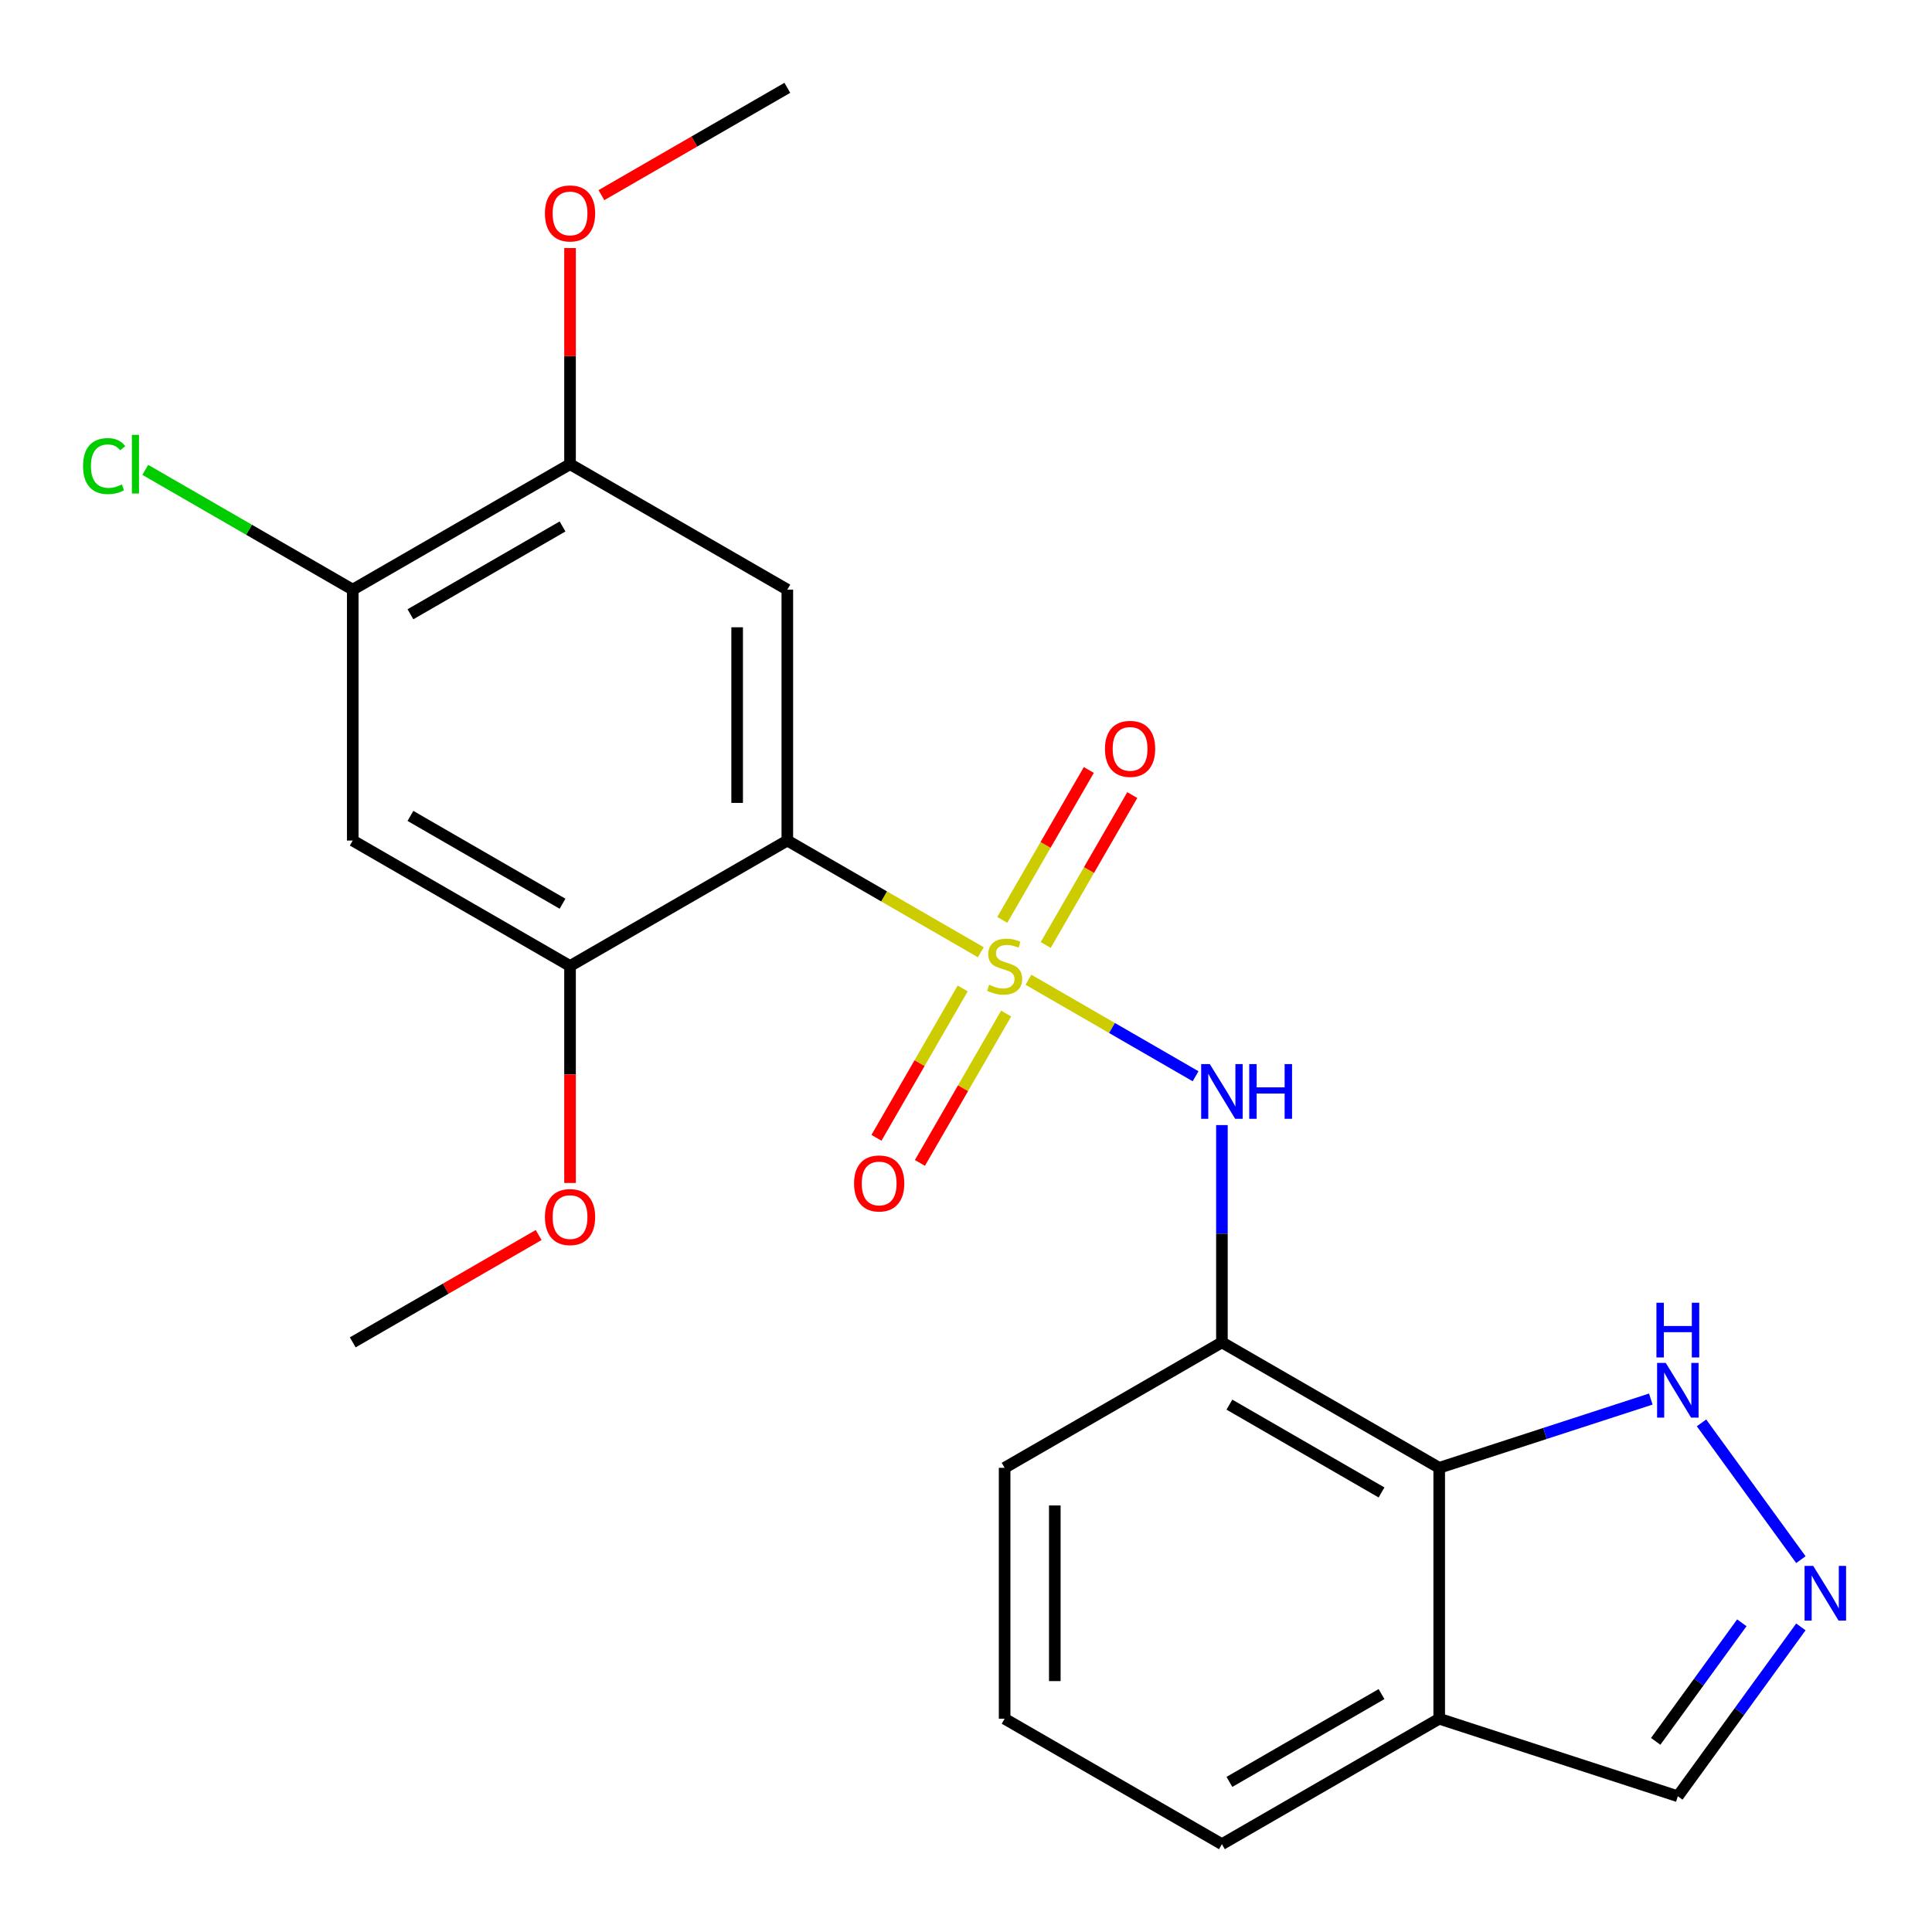 <?xml version='1.0' encoding='iso-8859-1'?>
<svg version='1.1' baseProfile='full'
              xmlns='http://www.w3.org/2000/svg'
                      xmlns:rdkit='http://www.rdkit.org/xml'
                      xmlns:xlink='http://www.w3.org/1999/xlink'
                  xml:space='preserve'
width='1000px' height='1000px' viewBox='0 0 1000 1000'>
<!-- END OF HEADER -->
<rect style='opacity:1.0;fill:#FFFFFF;stroke:none' width='1000' height='1000' x='0' y='0'> </rect>
<path class='bond-0' d='M 507.665,492.883 L 457.593,463.974' style='fill:none;fill-rule:evenodd;stroke:#CCCC00;stroke-width:6px;stroke-linecap:butt;stroke-linejoin:miter;stroke-opacity:1' />
<path class='bond-0' d='M 457.593,463.974 L 407.521,435.065' style='fill:none;fill-rule:evenodd;stroke:#000000;stroke-width:6px;stroke-linecap:butt;stroke-linejoin:miter;stroke-opacity:1' />
<path class='bond-1' d='M 532.318,507.117 L 575.575,532.091' style='fill:none;fill-rule:evenodd;stroke:#CCCC00;stroke-width:6px;stroke-linecap:butt;stroke-linejoin:miter;stroke-opacity:1' />
<path class='bond-1' d='M 575.575,532.091 L 618.831,557.065' style='fill:none;fill-rule:evenodd;stroke:#0000FF;stroke-width:6px;stroke-linecap:butt;stroke-linejoin:miter;stroke-opacity:1' />
<path class='bond-11' d='M 498.279,511.633 L 475.964,550.283' style='fill:none;fill-rule:evenodd;stroke:#CCCC00;stroke-width:6px;stroke-linecap:butt;stroke-linejoin:miter;stroke-opacity:1' />
<path class='bond-11' d='M 475.964,550.283 L 453.65,588.934' style='fill:none;fill-rule:evenodd;stroke:#FF0000;stroke-width:6px;stroke-linecap:butt;stroke-linejoin:miter;stroke-opacity:1' />
<path class='bond-11' d='M 520.773,524.62 L 498.458,563.27' style='fill:none;fill-rule:evenodd;stroke:#CCCC00;stroke-width:6px;stroke-linecap:butt;stroke-linejoin:miter;stroke-opacity:1' />
<path class='bond-11' d='M 498.458,563.27 L 476.144,601.921' style='fill:none;fill-rule:evenodd;stroke:#FF0000;stroke-width:6px;stroke-linecap:butt;stroke-linejoin:miter;stroke-opacity:1' />
<path class='bond-12' d='M 541.265,489.127 L 563.666,450.328' style='fill:none;fill-rule:evenodd;stroke:#CCCC00;stroke-width:6px;stroke-linecap:butt;stroke-linejoin:miter;stroke-opacity:1' />
<path class='bond-12' d='M 563.666,450.328 L 586.067,411.528' style='fill:none;fill-rule:evenodd;stroke:#FF0000;stroke-width:6px;stroke-linecap:butt;stroke-linejoin:miter;stroke-opacity:1' />
<path class='bond-12' d='M 518.771,476.14 L 541.172,437.341' style='fill:none;fill-rule:evenodd;stroke:#CCCC00;stroke-width:6px;stroke-linecap:butt;stroke-linejoin:miter;stroke-opacity:1' />
<path class='bond-12' d='M 541.172,437.341 L 563.573,398.541' style='fill:none;fill-rule:evenodd;stroke:#FF0000;stroke-width:6px;stroke-linecap:butt;stroke-linejoin:miter;stroke-opacity:1' />
<path class='bond-2' d='M 407.521,435.065 L 407.521,305.195' style='fill:none;fill-rule:evenodd;stroke:#000000;stroke-width:6px;stroke-linecap:butt;stroke-linejoin:miter;stroke-opacity:1' />
<path class='bond-2' d='M 381.547,415.585 L 381.547,324.676' style='fill:none;fill-rule:evenodd;stroke:#000000;stroke-width:6px;stroke-linecap:butt;stroke-linejoin:miter;stroke-opacity:1' />
<path class='bond-5' d='M 407.521,435.065 L 295.05,500' style='fill:none;fill-rule:evenodd;stroke:#000000;stroke-width:6px;stroke-linecap:butt;stroke-linejoin:miter;stroke-opacity:1' />
<path class='bond-4' d='M 632.462,582.342 L 632.462,638.573' style='fill:none;fill-rule:evenodd;stroke:#0000FF;stroke-width:6px;stroke-linecap:butt;stroke-linejoin:miter;stroke-opacity:1' />
<path class='bond-4' d='M 632.462,638.573 L 632.462,694.805' style='fill:none;fill-rule:evenodd;stroke:#000000;stroke-width:6px;stroke-linecap:butt;stroke-linejoin:miter;stroke-opacity:1' />
<path class='bond-9' d='M 407.521,305.195 L 295.05,240.26' style='fill:none;fill-rule:evenodd;stroke:#000000;stroke-width:6px;stroke-linecap:butt;stroke-linejoin:miter;stroke-opacity:1' />
<path class='bond-3' d='M 744.933,759.74 L 632.462,694.805' style='fill:none;fill-rule:evenodd;stroke:#000000;stroke-width:6px;stroke-linecap:butt;stroke-linejoin:miter;stroke-opacity:1' />
<path class='bond-3' d='M 715.075,772.494 L 636.346,727.039' style='fill:none;fill-rule:evenodd;stroke:#000000;stroke-width:6px;stroke-linecap:butt;stroke-linejoin:miter;stroke-opacity:1' />
<path class='bond-7' d='M 744.933,759.74 L 799.696,741.946' style='fill:none;fill-rule:evenodd;stroke:#000000;stroke-width:6px;stroke-linecap:butt;stroke-linejoin:miter;stroke-opacity:1' />
<path class='bond-7' d='M 799.696,741.946 L 854.459,724.152' style='fill:none;fill-rule:evenodd;stroke:#0000FF;stroke-width:6px;stroke-linecap:butt;stroke-linejoin:miter;stroke-opacity:1' />
<path class='bond-13' d='M 744.933,759.74 L 744.933,889.61' style='fill:none;fill-rule:evenodd;stroke:#000000;stroke-width:6px;stroke-linecap:butt;stroke-linejoin:miter;stroke-opacity:1' />
<path class='bond-18' d='M 632.462,694.805 L 519.991,759.74' style='fill:none;fill-rule:evenodd;stroke:#000000;stroke-width:6px;stroke-linecap:butt;stroke-linejoin:miter;stroke-opacity:1' />
<path class='bond-8' d='M 295.05,500 L 182.58,435.065' style='fill:none;fill-rule:evenodd;stroke:#000000;stroke-width:6px;stroke-linecap:butt;stroke-linejoin:miter;stroke-opacity:1' />
<path class='bond-8' d='M 291.167,467.766 L 212.437,422.311' style='fill:none;fill-rule:evenodd;stroke:#000000;stroke-width:6px;stroke-linecap:butt;stroke-linejoin:miter;stroke-opacity:1' />
<path class='bond-16' d='M 295.05,500 L 295.05,556.152' style='fill:none;fill-rule:evenodd;stroke:#000000;stroke-width:6px;stroke-linecap:butt;stroke-linejoin:miter;stroke-opacity:1' />
<path class='bond-16' d='M 295.05,556.152 L 295.05,612.303' style='fill:none;fill-rule:evenodd;stroke:#FF0000;stroke-width:6px;stroke-linecap:butt;stroke-linejoin:miter;stroke-opacity:1' />
<path class='bond-6' d='M 932.135,807.268 L 880.702,736.477' style='fill:none;fill-rule:evenodd;stroke:#0000FF;stroke-width:6px;stroke-linecap:butt;stroke-linejoin:miter;stroke-opacity:1' />
<path class='bond-25' d='M 932.135,842.081 L 900.291,885.912' style='fill:none;fill-rule:evenodd;stroke:#0000FF;stroke-width:6px;stroke-linecap:butt;stroke-linejoin:miter;stroke-opacity:1' />
<path class='bond-25' d='M 900.291,885.912 L 868.446,929.742' style='fill:none;fill-rule:evenodd;stroke:#000000;stroke-width:6px;stroke-linecap:butt;stroke-linejoin:miter;stroke-opacity:1' />
<path class='bond-25' d='M 901.568,839.963 L 879.277,870.644' style='fill:none;fill-rule:evenodd;stroke:#0000FF;stroke-width:6px;stroke-linecap:butt;stroke-linejoin:miter;stroke-opacity:1' />
<path class='bond-25' d='M 879.277,870.644 L 856.986,901.325' style='fill:none;fill-rule:evenodd;stroke:#000000;stroke-width:6px;stroke-linecap:butt;stroke-linejoin:miter;stroke-opacity:1' />
<path class='bond-10' d='M 182.58,435.065 L 182.58,305.195' style='fill:none;fill-rule:evenodd;stroke:#000000;stroke-width:6px;stroke-linecap:butt;stroke-linejoin:miter;stroke-opacity:1' />
<path class='bond-17' d='M 295.05,240.26 L 295.05,184.329' style='fill:none;fill-rule:evenodd;stroke:#000000;stroke-width:6px;stroke-linecap:butt;stroke-linejoin:miter;stroke-opacity:1' />
<path class='bond-17' d='M 295.05,184.329 L 295.05,128.397' style='fill:none;fill-rule:evenodd;stroke:#FF0000;stroke-width:6px;stroke-linecap:butt;stroke-linejoin:miter;stroke-opacity:1' />
<path class='bond-23' d='M 295.05,240.26 L 182.58,305.195' style='fill:none;fill-rule:evenodd;stroke:#000000;stroke-width:6px;stroke-linecap:butt;stroke-linejoin:miter;stroke-opacity:1' />
<path class='bond-23' d='M 291.167,272.495 L 212.437,317.949' style='fill:none;fill-rule:evenodd;stroke:#000000;stroke-width:6px;stroke-linecap:butt;stroke-linejoin:miter;stroke-opacity:1' />
<path class='bond-15' d='M 182.58,305.195 L 128.888,274.196' style='fill:none;fill-rule:evenodd;stroke:#000000;stroke-width:6px;stroke-linecap:butt;stroke-linejoin:miter;stroke-opacity:1' />
<path class='bond-15' d='M 128.888,274.196 L 75.196,243.197' style='fill:none;fill-rule:evenodd;stroke:#00CC00;stroke-width:6px;stroke-linecap:butt;stroke-linejoin:miter;stroke-opacity:1' />
<path class='bond-14' d='M 744.933,889.61 L 868.446,929.742' style='fill:none;fill-rule:evenodd;stroke:#000000;stroke-width:6px;stroke-linecap:butt;stroke-linejoin:miter;stroke-opacity:1' />
<path class='bond-24' d='M 744.933,889.61 L 632.462,954.545' style='fill:none;fill-rule:evenodd;stroke:#000000;stroke-width:6px;stroke-linecap:butt;stroke-linejoin:miter;stroke-opacity:1' />
<path class='bond-24' d='M 715.075,876.856 L 636.346,922.31' style='fill:none;fill-rule:evenodd;stroke:#000000;stroke-width:6px;stroke-linecap:butt;stroke-linejoin:miter;stroke-opacity:1' />
<path class='bond-21' d='M 278.804,639.25 L 230.692,667.027' style='fill:none;fill-rule:evenodd;stroke:#FF0000;stroke-width:6px;stroke-linecap:butt;stroke-linejoin:miter;stroke-opacity:1' />
<path class='bond-21' d='M 230.692,667.027 L 182.58,694.805' style='fill:none;fill-rule:evenodd;stroke:#000000;stroke-width:6px;stroke-linecap:butt;stroke-linejoin:miter;stroke-opacity:1' />
<path class='bond-22' d='M 311.297,101.01 L 359.409,73.233' style='fill:none;fill-rule:evenodd;stroke:#FF0000;stroke-width:6px;stroke-linecap:butt;stroke-linejoin:miter;stroke-opacity:1' />
<path class='bond-22' d='M 359.409,73.233 L 407.521,45.456' style='fill:none;fill-rule:evenodd;stroke:#000000;stroke-width:6px;stroke-linecap:butt;stroke-linejoin:miter;stroke-opacity:1' />
<path class='bond-20' d='M 519.991,759.74 L 519.991,889.61' style='fill:none;fill-rule:evenodd;stroke:#000000;stroke-width:6px;stroke-linecap:butt;stroke-linejoin:miter;stroke-opacity:1' />
<path class='bond-20' d='M 545.965,779.22 L 545.965,870.129' style='fill:none;fill-rule:evenodd;stroke:#000000;stroke-width:6px;stroke-linecap:butt;stroke-linejoin:miter;stroke-opacity:1' />
<path class='bond-19' d='M 632.462,954.545 L 519.991,889.61' style='fill:none;fill-rule:evenodd;stroke:#000000;stroke-width:6px;stroke-linecap:butt;stroke-linejoin:miter;stroke-opacity:1' />
<path  class='atom-0' d='M 511.991 509.72
Q 512.311 509.84, 513.631 510.4
Q 514.951 510.96, 516.391 511.32
Q 517.871 511.64, 519.311 511.64
Q 521.991 511.64, 523.551 510.36
Q 525.111 509.04, 525.111 506.76
Q 525.111 505.2, 524.311 504.24
Q 523.551 503.28, 522.351 502.76
Q 521.151 502.24, 519.151 501.64
Q 516.631 500.88, 515.111 500.16
Q 513.631 499.44, 512.551 497.92
Q 511.511 496.4, 511.511 493.84
Q 511.511 490.28, 513.911 488.08
Q 516.351 485.88, 521.151 485.88
Q 524.431 485.88, 528.151 487.44
L 527.231 490.52
Q 523.831 489.12, 521.271 489.12
Q 518.511 489.12, 516.991 490.28
Q 515.471 491.4, 515.511 493.36
Q 515.511 494.88, 516.271 495.8
Q 517.071 496.72, 518.191 497.24
Q 519.351 497.76, 521.271 498.36
Q 523.831 499.16, 525.351 499.96
Q 526.871 500.76, 527.951 502.4
Q 529.071 504, 529.071 506.76
Q 529.071 510.68, 526.431 512.8
Q 523.831 514.88, 519.471 514.88
Q 516.951 514.88, 515.031 514.32
Q 513.151 513.8, 510.911 512.88
L 511.991 509.72
' fill='#CCCC00'/>
<path  class='atom-2' d='M 626.202 550.775
L 635.482 565.775
Q 636.402 567.255, 637.882 569.935
Q 639.362 572.615, 639.442 572.775
L 639.442 550.775
L 643.202 550.775
L 643.202 579.095
L 639.322 579.095
L 629.362 562.695
Q 628.202 560.775, 626.962 558.575
Q 625.762 556.375, 625.402 555.695
L 625.402 579.095
L 621.722 579.095
L 621.722 550.775
L 626.202 550.775
' fill='#0000FF'/>
<path  class='atom-2' d='M 646.602 550.775
L 650.442 550.775
L 650.442 562.815
L 664.922 562.815
L 664.922 550.775
L 668.762 550.775
L 668.762 579.095
L 664.922 579.095
L 664.922 566.015
L 650.442 566.015
L 650.442 579.095
L 646.602 579.095
L 646.602 550.775
' fill='#0000FF'/>
<path  class='atom-7' d='M 938.522 810.515
L 947.802 825.515
Q 948.722 826.995, 950.202 829.675
Q 951.682 832.355, 951.762 832.515
L 951.762 810.515
L 955.522 810.515
L 955.522 838.835
L 951.642 838.835
L 941.682 822.435
Q 940.522 820.515, 939.282 818.315
Q 938.082 816.115, 937.722 815.435
L 937.722 838.835
L 934.042 838.835
L 934.042 810.515
L 938.522 810.515
' fill='#0000FF'/>
<path  class='atom-8' d='M 862.186 705.448
L 871.466 720.448
Q 872.386 721.928, 873.866 724.608
Q 875.346 727.288, 875.426 727.448
L 875.426 705.448
L 879.186 705.448
L 879.186 733.768
L 875.306 733.768
L 865.346 717.368
Q 864.186 715.448, 862.946 713.248
Q 861.746 711.048, 861.386 710.368
L 861.386 733.768
L 857.706 733.768
L 857.706 705.448
L 862.186 705.448
' fill='#0000FF'/>
<path  class='atom-8' d='M 857.366 674.296
L 861.206 674.296
L 861.206 686.336
L 875.686 686.336
L 875.686 674.296
L 879.526 674.296
L 879.526 702.616
L 875.686 702.616
L 875.686 689.536
L 861.206 689.536
L 861.206 702.616
L 857.366 702.616
L 857.366 674.296
' fill='#0000FF'/>
<path  class='atom-12' d='M 442.057 612.551
Q 442.057 605.751, 445.417 601.951
Q 448.777 598.151, 455.057 598.151
Q 461.337 598.151, 464.697 601.951
Q 468.057 605.751, 468.057 612.551
Q 468.057 619.431, 464.657 623.351
Q 461.257 627.231, 455.057 627.231
Q 448.817 627.231, 445.417 623.351
Q 442.057 619.471, 442.057 612.551
M 455.057 624.031
Q 459.377 624.031, 461.697 621.151
Q 464.057 618.231, 464.057 612.551
Q 464.057 606.991, 461.697 604.191
Q 459.377 601.351, 455.057 601.351
Q 450.737 601.351, 448.377 604.151
Q 446.057 606.951, 446.057 612.551
Q 446.057 618.271, 448.377 621.151
Q 450.737 624.031, 455.057 624.031
' fill='#FF0000'/>
<path  class='atom-13' d='M 571.926 387.609
Q 571.926 380.809, 575.286 377.009
Q 578.646 373.209, 584.926 373.209
Q 591.206 373.209, 594.566 377.009
Q 597.926 380.809, 597.926 387.609
Q 597.926 394.489, 594.526 398.409
Q 591.126 402.289, 584.926 402.289
Q 578.686 402.289, 575.286 398.409
Q 571.926 394.529, 571.926 387.609
M 584.926 399.089
Q 589.246 399.089, 591.566 396.209
Q 593.926 393.289, 593.926 387.609
Q 593.926 382.049, 591.566 379.249
Q 589.246 376.409, 584.926 376.409
Q 580.606 376.409, 578.246 379.209
Q 575.926 382.009, 575.926 387.609
Q 575.926 393.329, 578.246 396.209
Q 580.606 399.089, 584.926 399.089
' fill='#FF0000'/>
<path  class='atom-16' d='M 42.989 241.24
Q 42.989 234.2, 46.269 230.52
Q 49.589 226.8, 55.869 226.8
Q 61.709 226.8, 64.829 230.92
L 62.189 233.08
Q 59.909 230.08, 55.869 230.08
Q 51.589 230.08, 49.309 232.96
Q 47.069 235.8, 47.069 241.24
Q 47.069 246.84, 49.389 249.72
Q 51.749 252.6, 56.309 252.6
Q 59.429 252.6, 63.069 250.72
L 64.189 253.72
Q 62.709 254.68, 60.469 255.24
Q 58.229 255.8, 55.749 255.8
Q 49.589 255.8, 46.269 252.04
Q 42.989 248.28, 42.989 241.24
' fill='#00CC00'/>
<path  class='atom-16' d='M 68.269 225.08
L 71.949 225.08
L 71.949 255.44
L 68.269 255.44
L 68.269 225.08
' fill='#00CC00'/>
<path  class='atom-17' d='M 282.05 629.95
Q 282.05 623.15, 285.41 619.35
Q 288.77 615.55, 295.05 615.55
Q 301.33 615.55, 304.69 619.35
Q 308.05 623.15, 308.05 629.95
Q 308.05 636.83, 304.65 640.75
Q 301.25 644.63, 295.05 644.63
Q 288.81 644.63, 285.41 640.75
Q 282.05 636.87, 282.05 629.95
M 295.05 641.43
Q 299.37 641.43, 301.69 638.55
Q 304.05 635.63, 304.05 629.95
Q 304.05 624.39, 301.69 621.59
Q 299.37 618.75, 295.05 618.75
Q 290.73 618.75, 288.37 621.55
Q 286.05 624.35, 286.05 629.95
Q 286.05 635.67, 288.37 638.55
Q 290.73 641.43, 295.05 641.43
' fill='#FF0000'/>
<path  class='atom-18' d='M 282.05 110.47
Q 282.05 103.67, 285.41 99.87
Q 288.77 96.07, 295.05 96.07
Q 301.33 96.07, 304.69 99.87
Q 308.05 103.67, 308.05 110.47
Q 308.05 117.35, 304.65 121.27
Q 301.25 125.15, 295.05 125.15
Q 288.81 125.15, 285.41 121.27
Q 282.05 117.39, 282.05 110.47
M 295.05 121.95
Q 299.37 121.95, 301.69 119.07
Q 304.05 116.15, 304.05 110.47
Q 304.05 104.91, 301.69 102.11
Q 299.37 99.27, 295.05 99.27
Q 290.73 99.27, 288.37 102.07
Q 286.05 104.87, 286.05 110.47
Q 286.05 116.19, 288.37 119.07
Q 290.73 121.95, 295.05 121.95
' fill='#FF0000'/>
</svg>
